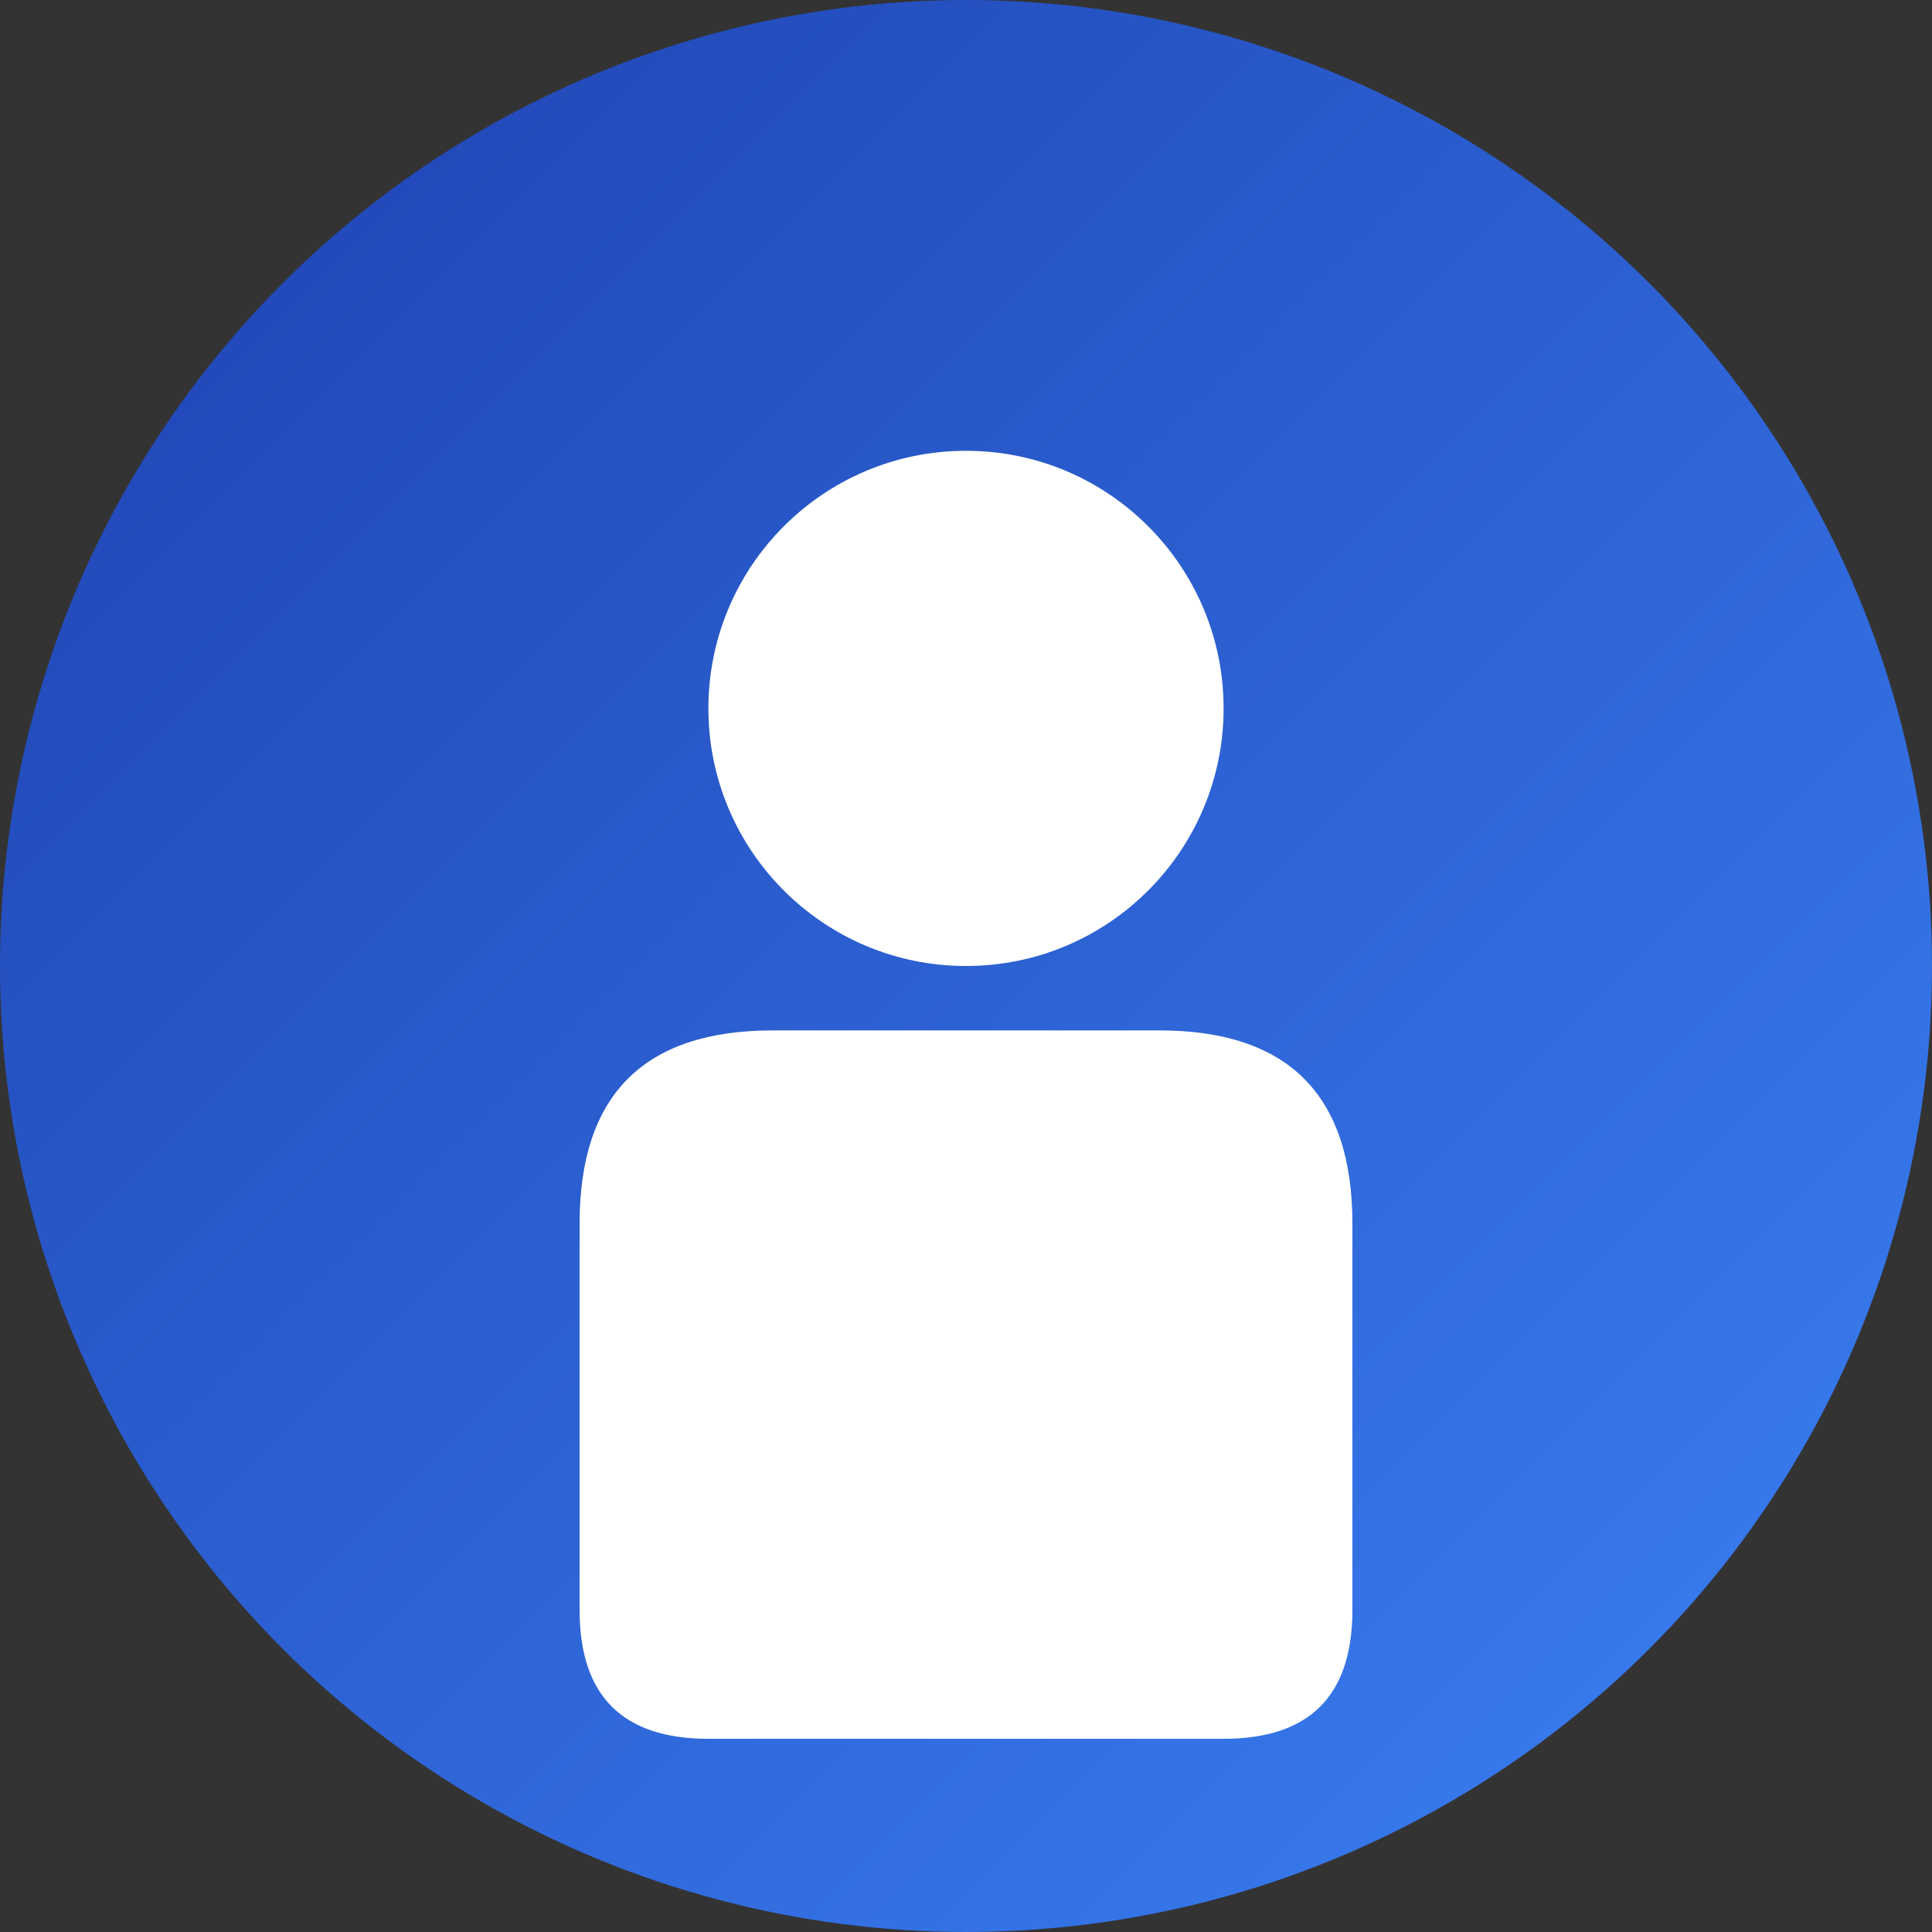 <?xml version="1.0" encoding="UTF-8"?>
<svg width="60" height="60" viewBox="0 0 60 60" xmlns="http://www.w3.org/2000/svg">
  <rect x="0" y="0" width="60" height="60" fill="#333333" stroke="none"/>
  <defs>
    <linearGradient id="bgGradient" x1="0%" y1="0%" x2="100%" y2="100%">
      <stop offset="0%" style="stop-color:#1e40af;stop-opacity:1" />
      <stop offset="100%" style="stop-color:#3b82f6;stop-opacity:1" />
    </linearGradient>
  </defs>
  
  <!-- Background Circle -->
  <circle cx="30" cy="30" r="30" fill="url(#bgGradient)"/>
  
  <!-- Person Icon -->
  <g transform="translate(30, 30)">
    <!-- Head -->
    <circle cx="0" cy="-8" r="8" fill="#fff"/>
    <!-- Body -->
    <path d="M-12,8 Q-12,2 -6,2 L6,2 Q12,2 12,8 L12,20 Q12,24 8,24 L-8,24 Q-12,24 -12,20 Z" fill="#fff"/>
  </g>
</svg>
